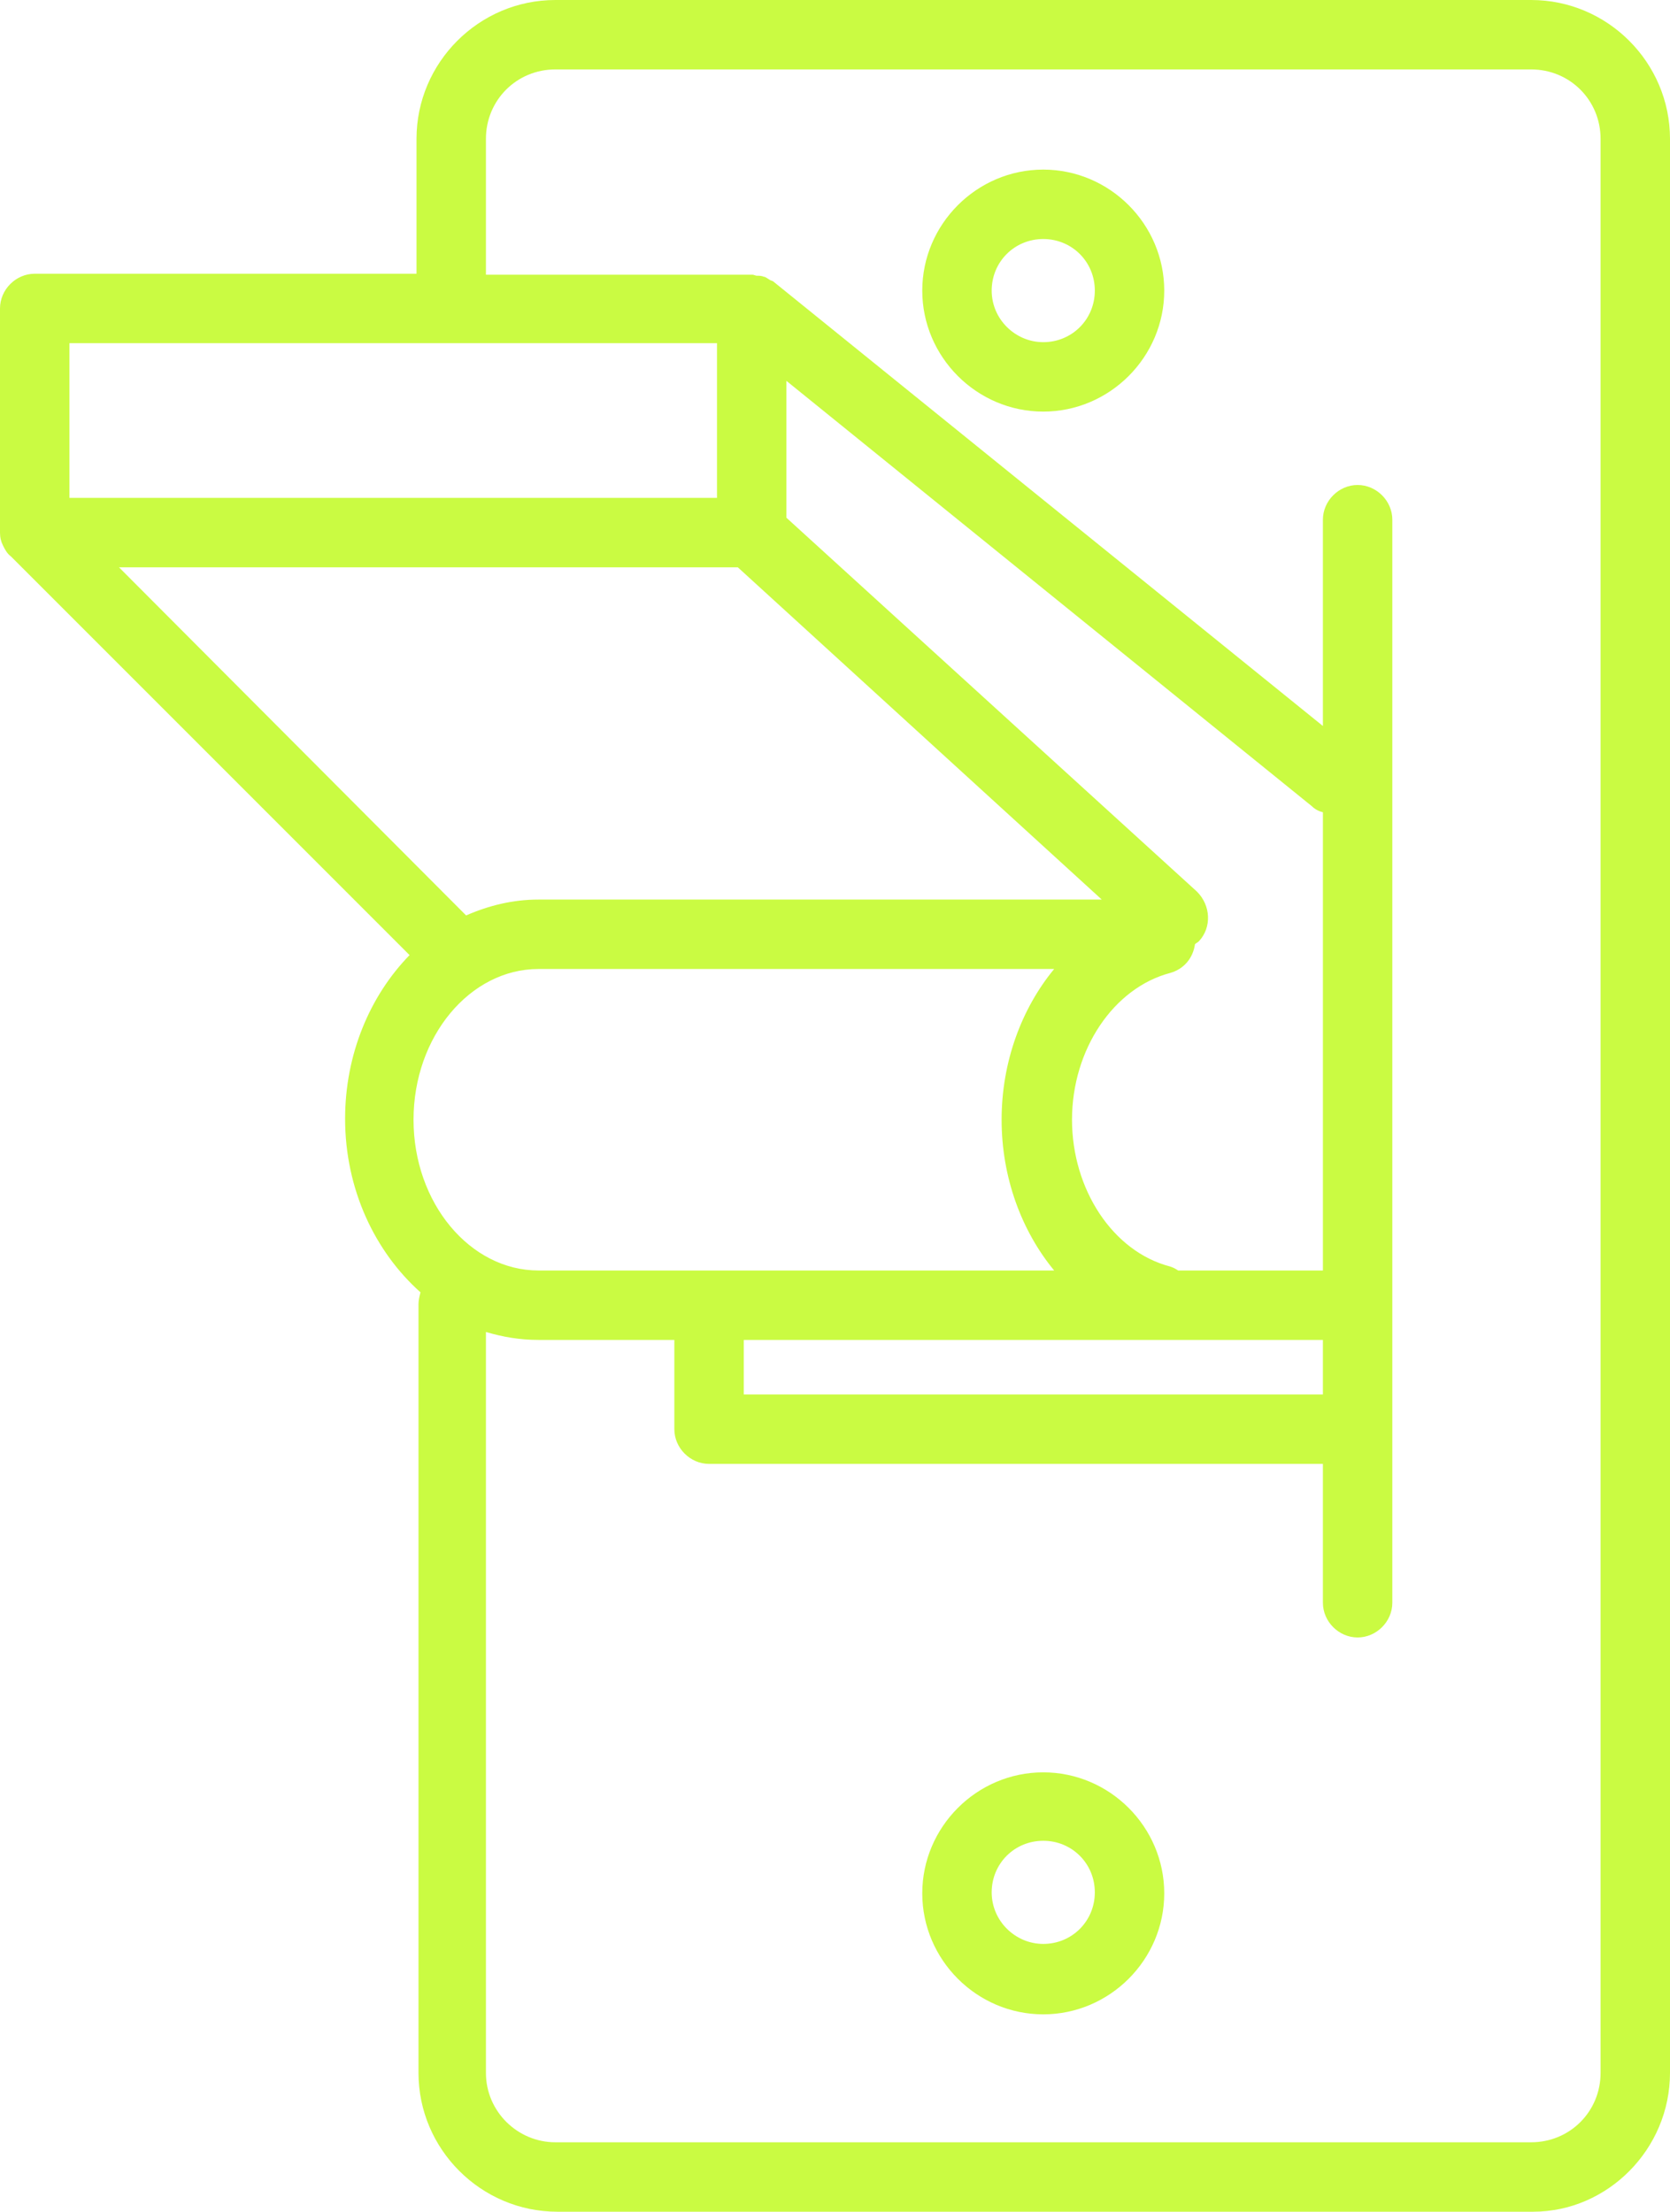 <?xml version="1.0" encoding="utf-8"?>
<!-- Generator: Adobe Illustrator 23.0.0, SVG Export Plug-In . SVG Version: 6.00 Build 0)  -->
<svg version="1.1" id="Layer_1" xmlns="http://www.w3.org/2000/svg" xmlns:xlink="http://www.w3.org/1999/xlink" x="0px" y="0px"
	 width="168.4px" height="223px" viewBox="0 0 168.4 223" style="enable-background:new 0 0 168.4 223;" xml:space="preserve">
<style type="text/css">
	.st0{fill:#cafb42;}
</style>
<g>
	<path class="st0" d="M168.4,209V14c0-7.7-6.3-14-14-14H56c-7.7,0-14,6.3-14,14v13.6H3.5c-1.9,0-3.5,1.6-3.5,3.5v22.6
		c0,0.5,0.1,0.9,0.3,1.3c0.2,0.4,0.4,0.8,0.8,1.1l40.2,40.2c-4,4.1-6.5,10-6.5,16.5c0,7.1,3,13.4,7.6,17.5c-0.1,0.4-0.2,0.8-0.2,1.2
		V209c0,7.7,6.3,14,14,14h98.4C162.1,223,168.4,216.7,168.4,209z M7,34.6h65.3v15.6H7V34.6z M132.3,81.3c0.3,0.3,0.7,0.5,1.1,0.6
		v46.2h-14.6c-0.3-0.2-0.5-0.3-0.8-0.4c-5.8-1.5-9.9-7.8-9.9-14.8c0-7.1,4.2-13.3,9.9-14.8c1.4-0.4,2.3-1.5,2.5-2.9
		c0.1-0.1,0.3-0.2,0.4-0.3c1.3-1.4,1.2-3.6-0.2-5L79.3,52.2V38.4L132.3,81.3z M75,135.1h6.4h32.1h19.9v5.5H75L75,135.1L75,135.1z
		 M74.4,57.2l36.7,33.5H54.3c-2.6,0-5,0.6-7.3,1.6L12,57.2H74.4z M41.7,112.9c0-8.4,5.7-15.2,12.6-15.2h52c-3.3,4-5.3,9.4-5.3,15.2
		c0,5.8,2,11.2,5.3,15.2H81.4h-9.9H54.3C47.4,128.1,41.7,121.3,41.7,112.9z M49,209v-74.7c1.7,0.5,3.4,0.8,5.3,0.8H68v9
		c0,1.9,1.6,3.5,3.5,3.5h61.9v14c0,1.9,1.6,3.5,3.5,3.5c1.9,0,3.5-1.6,3.5-3.5v-17.5v-12.5V80.5V52.4c0-1.9-1.6-3.5-3.5-3.5
		c-1.9,0-3.5,1.6-3.5,3.5v20.8L78,28.4c-0.1-0.1-0.3-0.1-0.4-0.2c-0.2-0.1-0.4-0.3-0.6-0.3c-0.2-0.1-0.5-0.1-0.7-0.1
		c-0.1,0-0.3-0.1-0.4-0.1H49V14c0-3.9,3.1-7,7-7h98.4c3.9,0,7,3.1,7,7v195c0,3.9-3.1,7-7,7H56C52.2,216,49,212.9,49,209z"/>
	<path class="st0" d="M105.2,178.7c-6.7,0-12.2,5.5-12.2,12.2c0,6.7,5.5,12.2,12.2,12.2c6.7,0,12.2-5.5,12.2-12.2
		C117.4,184.2,111.9,178.7,105.2,178.7z M105.2,196c-2.8,0-5.2-2.3-5.2-5.2c0-2.9,2.3-5.2,5.2-5.2c2.9,0,5.2,2.3,5.2,5.2
		C110.4,193.7,108.1,196,105.2,196z"/>
	<path class="st0" d="M105.2,17.1c-6.7,0-12.2,5.5-12.2,12.2s5.5,12.2,12.2,12.2c6.7,0,12.2-5.5,12.2-12.2S111.9,17.1,105.2,17.1z
		 M105.2,34.5c-2.8,0-5.2-2.3-5.2-5.2s2.3-5.2,5.2-5.2c2.9,0,5.2,2.3,5.2,5.2S108.1,34.5,105.2,34.5z"/>
</g>
</svg>

